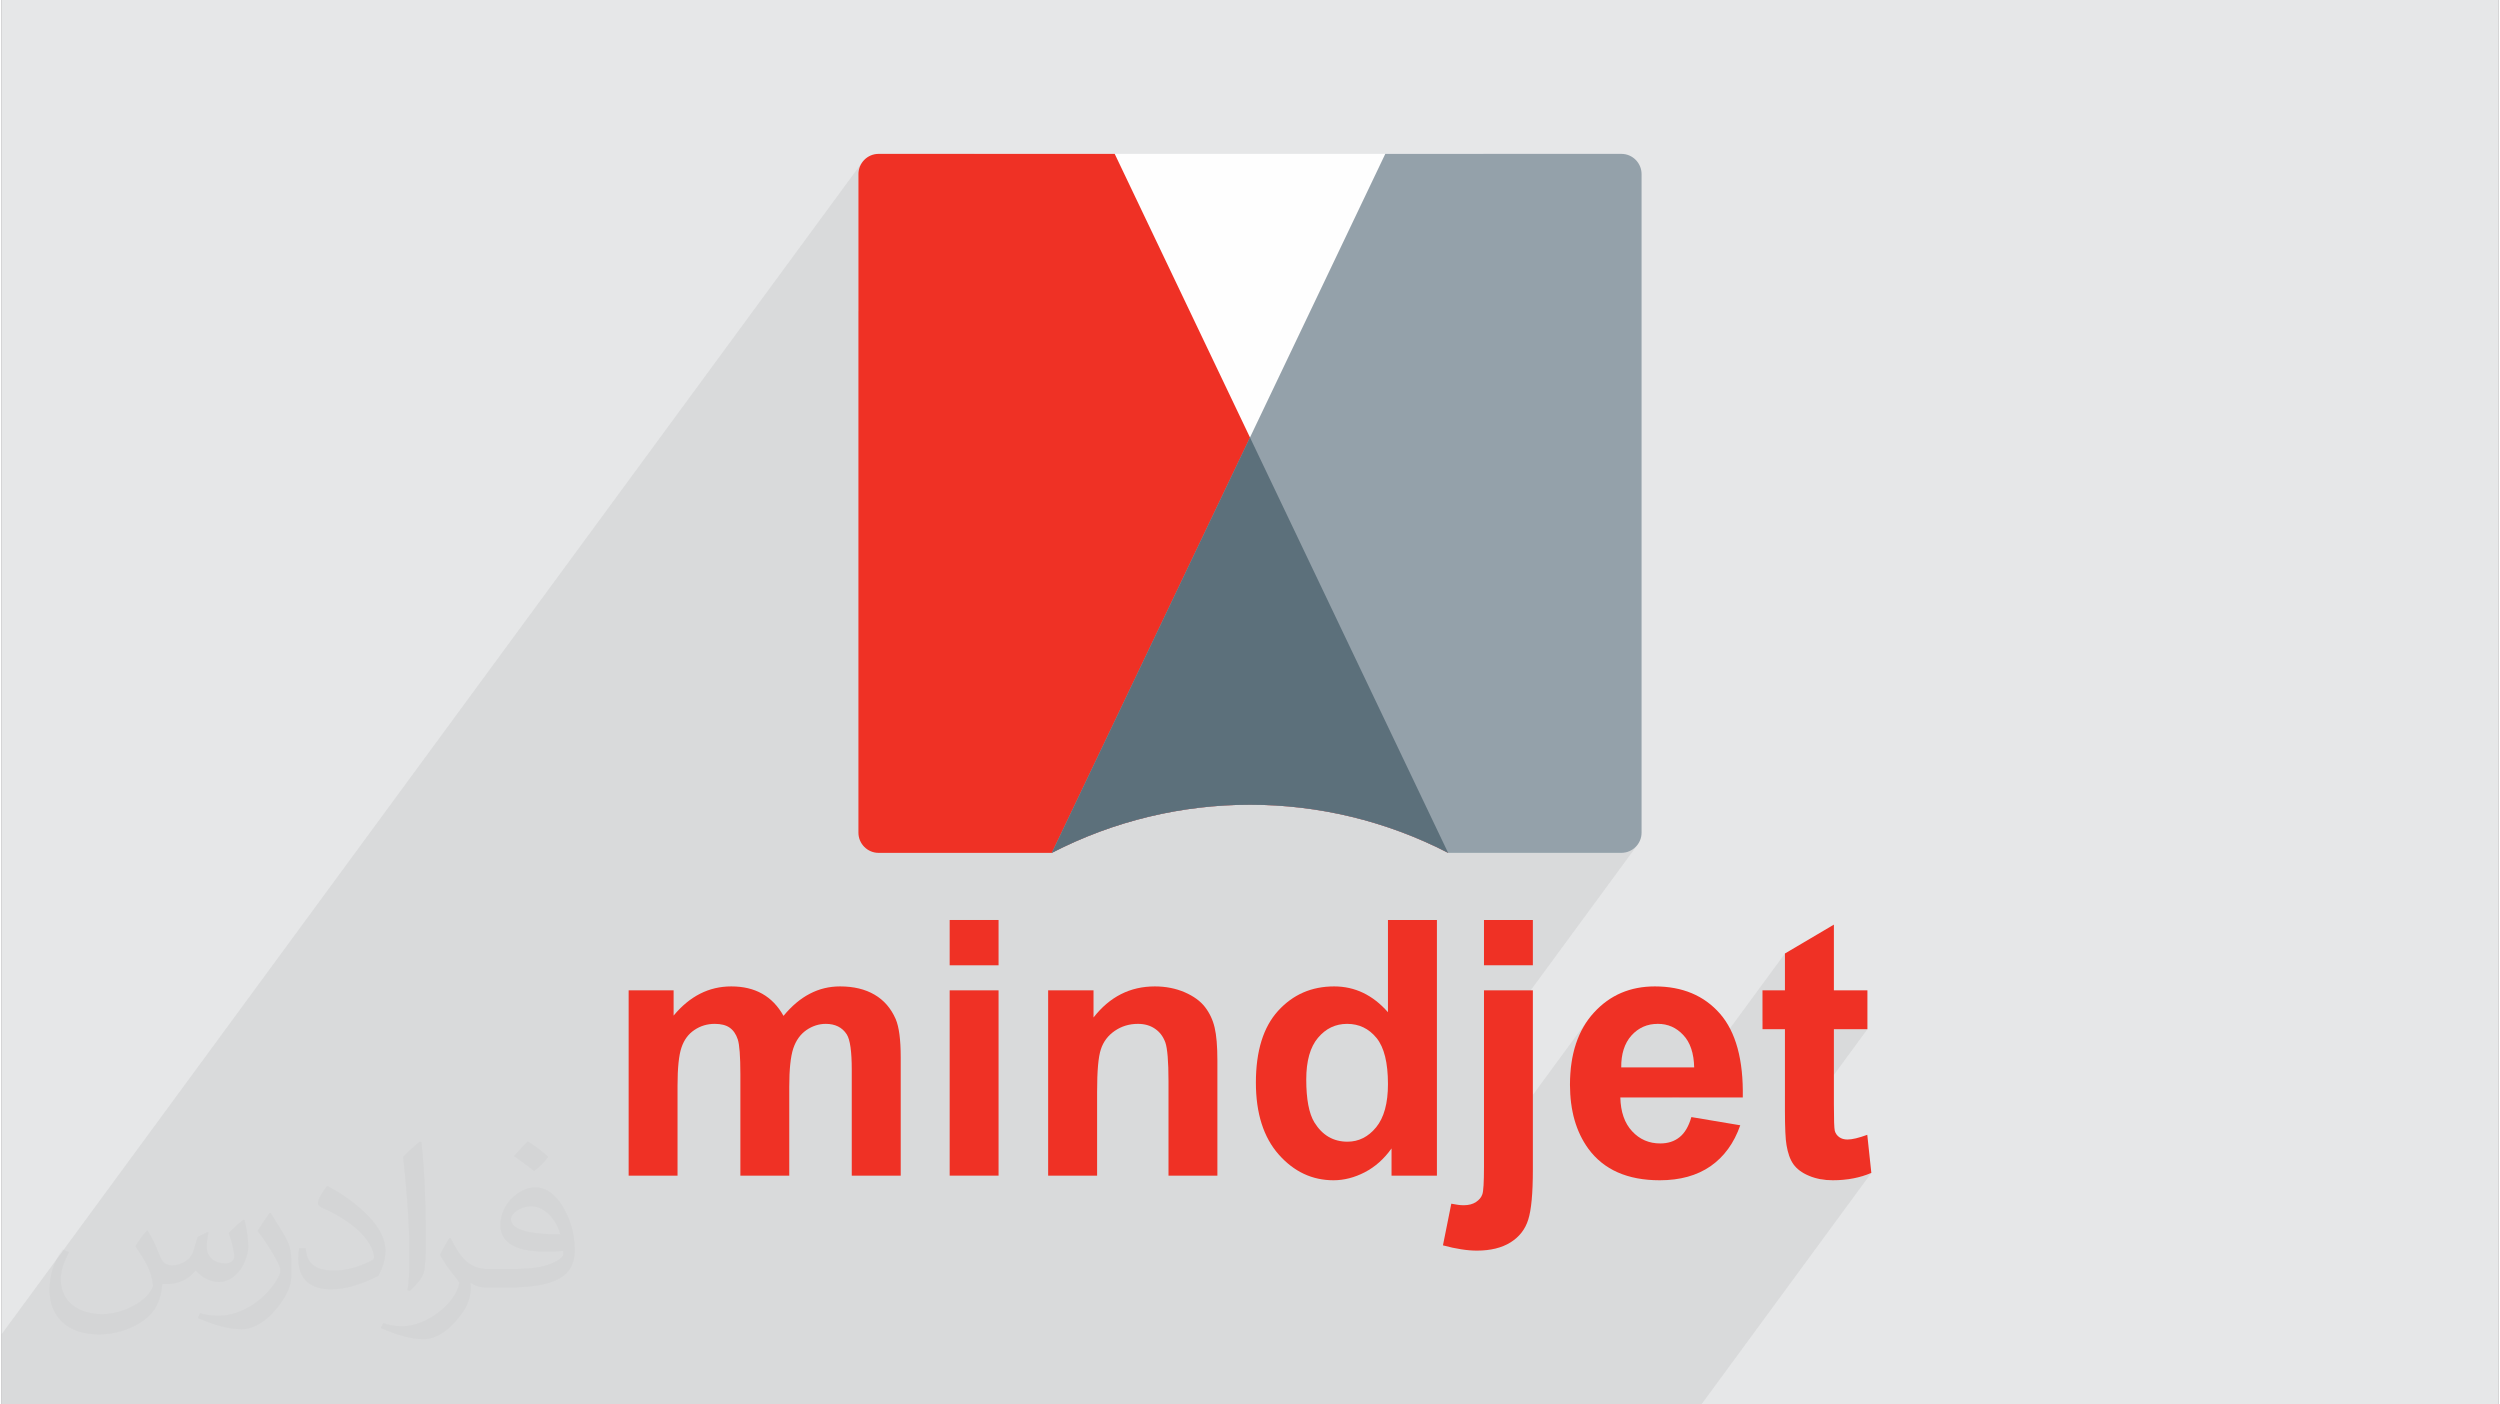 <?xml version="1.0" encoding="UTF-8"?>
<!DOCTYPE svg PUBLIC "-//W3C//DTD SVG 1.0//EN" "http://www.w3.org/TR/2001/REC-SVG-20010904/DTD/svg10.dtd">
<!-- Creator: CorelDRAW 2017 -->
<svg xmlns="http://www.w3.org/2000/svg" xml:space="preserve" width="356px" height="200px" version="1.0" shape-rendering="geometricPrecision" text-rendering="geometricPrecision" image-rendering="optimizeQuality" fill-rule="evenodd" clip-rule="evenodd"
viewBox="0 0 35600 20025"
 xmlns:xlink="http://www.w3.org/1999/xlink">
 <rect x="0" y="0" width="35600" height="20025" fill="#808080" stroke="none"/>
 <g id="Layer_x0020_1">
  <g id="_2358533208432">
   <path fill="#E6E7E8" d="M0 0l35600 0 0 20025 -35600 0 0 -20025z"/>
   <path fill="#373435" fill-opacity="0.031" d="M2082 17547c68,104 112,203 155,312 32,64 49,183 199,183 44,0 107,-14 163,-45 63,-33 111,-83 136,-159l60 -202 146 -72 10 10c-20,77 -25,149 -25,206 0,170 146,234 262,234 68,0 129,-34 129,-95 0,-81 -34,-217 -78,-339 68,-68 136,-136 214,-191l12 6c34,144 53,287 53,381 0,93 -41,196 -75,264 -70,132 -194,238 -344,238 -114,0 -241,-58 -328,-163l-5 0c-82,101 -209,193 -412,193l-63 0c-10,134 -39,229 -83,314 -121,237 -480,404 -818,404 -470,0 -706,-272 -706,-633 0,-223 73,-431 185,-578l92 38c-70,134 -117,262 -117,385 0,338 275,499 592,499 294,0 658,-187 724,-404 -25,-237 -114,-348 -250,-565 41,-72 94,-144 160,-221l12 0 0 0zm5421 -1274c99,62 196,136 291,221 -53,74 -119,142 -201,202 -95,-77 -190,-143 -287,-213 66,-74 131,-146 197,-210l0 0zm51 926c-160,0 -291,105 -291,183 0,168 320,219 703,217 -48,-196 -216,-400 -412,-400zm-359 895c208,0 390,-6 529,-41 155,-39 286,-118 286,-171 0,-15 0,-31 -5,-46 -87,8 -187,8 -274,8 -282,0 -498,-64 -583,-222 -21,-44 -36,-93 -36,-149 0,-152 66,-303 182,-406 97,-85 204,-138 313,-138 197,0 354,158 464,408 60,136 101,293 101,491 0,132 -36,243 -118,326 -153,148 -435,204 -867,204l-196 0 0 0 -51 0c-107,0 -184,-19 -245,-66l-10 0c3,25 5,50 5,72 0,97 -32,221 -97,320 -192,287 -400,410 -580,410 -182,0 -405,-70 -606,-161l36 -70c65,27 155,46 279,46 325,0 752,-314 805,-619 -12,-25 -34,-58 -65,-93 -95,-113 -155,-208 -211,-307 48,-95 92,-171 133,-239l17 -2c139,282 265,445 546,445l44 0 0 0 204 0 0 0zm-1408 299c24,-130 26,-276 26,-413l0 -202c0,-377 -48,-926 -87,-1282 68,-75 163,-161 238,-219l22 6c51,450 63,972 63,1452 0,126 -5,250 -17,340 -7,114 -73,201 -214,332l-31 -14 0 0zm-1449 -596c7,177 94,318 398,318 189,0 349,-50 526,-135 32,-14 49,-33 49,-49 0,-111 -85,-258 -228,-392 -139,-126 -323,-237 -495,-311 -59,-25 -78,-52 -78,-77 0,-51 68,-158 124,-235l19 -2c197,103 417,256 580,427 148,157 240,316 240,489 0,128 -39,250 -102,361 -216,109 -446,192 -674,192 -277,0 -466,-130 -466,-436 0,-33 0,-84 12,-150l95 0 0 0zm-501 -503l172 278c63,103 122,215 122,392l0 227c0,183 -117,379 -306,573 -148,132 -279,188 -400,188 -180,0 -386,-56 -624,-159l27 -70c75,21 162,37 269,37 342,-2 692,-252 852,-557 19,-35 26,-68 26,-90 0,-36 -19,-75 -34,-110 -87,-165 -184,-315 -291,-453 56,-89 112,-174 173,-258l14 2z"/>
   <path fill="#373435" fill-opacity="0.078" d="M17800 6237l0 0 1929 -4043 -3993 5437 -1868 0 0 -5437 -1651 2249 0 -1961 6 -58 16 -54 27 -49 -12266 16703 0 1001 774 0 3830 0 163 0 1158 0 619 0 90 0 607 0 284 0 150 0 462 0 308 0 390 0 84 0 262 0 17 0 419 0 109 0 697 0 162 0 536 0 698 0 104 0 102 0 500 0 698 0 850 0 168 0 453 0 155 0 80 0 9 0 722 0 403 0 474 0 158 0 104 0 338 0 98 0 187 0 43 0 603 0 500 0 24 0 292 0 38 0 451 0 492 0 7 0 732 0 102 0 64 0 313 0 8 0 50 0 36 0 321 0 113 0 330 0 255 0 478 0 1561 0 2424 -3302 -61 25 -64 21 -66 18 -68 15 -70 11 -71 8 -74 5 -76 2 -47 -1 -45 -3 -44 -5 -43 -7 -42 -9 -41 -11 -39 -13 -39 -15 -36 -16 -34 -18 -32 -19 -29 -20 -26 -21 -24 -22 -21 -24 -19 -24 -17 -27 -16 -29 -14 -31 -13 -33 -12 -35 -10 -38 -9 -39 -8 -43 -5 -34 -3 -34 1162 -1583 -478 0 -698 950 0 -950 -320 0 0 -118 320 -436 0 -525 -1506 2052 -102 0 314 -428 -4 -74 -8 -69 -13 -65 -17 -60 -22 -55 -26 -51 -31 -47 -35 -41 -38 -38 -40 -32 -42 -27 -45 -22 -46 -18 -48 -12 -50 -7 -53 -3 -56 3 -53 8 -51 13 -48 18 -46 24 -43 28 -41 34 -39 39 -34 44 -795 1083 -10 -40 -21 -123 -12 -129 -4 -135 5 -160 16 -150 27 -142 38 -134 48 -124 59 -115 69 -107 -1488 2027 0 -1534 2198 -2993 -35 42 -43 35 -49 27 -54 17 -57 6 -2471 0 -1112 -2332 1613 -2197 -2661 0 -665 -1394z"/>
   <g>
    <g>
     <rect fill="#FEFEFE" x="13868" y="2194" width="7258" height="5437"/>
     <g>
      <path fill="#EF3125" d="M15871 2194l4754 9966c-1772,-915 -3878,-915 -5651,0l-2470 0c-158,0 -287,-130 -287,-288l0 -9390c0,-158 129,-288 287,-288l3367 0z"/>
      <path fill="#94A1AA" d="M19729 2194l-4755 9966c1773,-915 3879,-915 5651,0l2471 0c158,0 287,-130 287,-288l0 -9390c0,-158 -129,-288 -287,-288l-3367 0z"/>
      <path fill="#5C707B" d="M17800 6237l2825 5923c-1772,-915 -3878,-915 -5651,0l2826 -5923z"/>
     </g>
    </g>
    <path fill="#EF3125" fill-rule="nonzero" d="M8941 14120l641 0 0 360c230,-277 504,-416 822,-416 169,0 316,34 440,104 124,69 226,175 305,316 116,-141 242,-247 376,-316 134,-70 277,-104 430,-104 194,0 357,39 492,118 134,78 234,194 301,347 48,111 72,294 72,546l0 1687 -698 0 0 -1508c0,-262 -23,-431 -72,-507 -64,-99 -164,-149 -299,-149 -97,0 -190,30 -276,89 -86,60 -149,148 -187,262 -38,116 -57,297 -57,546l0 1267 -697 0 0 -1446c0,-256 -13,-423 -37,-496 -25,-75 -63,-131 -116,-168 -51,-36 -123,-54 -212,-54 -108,0 -204,29 -290,87 -87,58 -148,141 -185,251 -37,109 -56,291 -56,544l0 1282 -697 0 0 -2642z"/>
    <path id="1" fill="#EF3125" fill-rule="nonzero" d="M13518 13763l0 -646 697 0 0 646 -697 0zm0 2999l0 -2642 697 0 0 2642 -697 0z"/>
    <path id="2" fill="#EF3125" fill-rule="nonzero" d="M17335 16762l-697 0 0 -1347c0,-285 -16,-469 -45,-552 -31,-84 -79,-149 -147,-195 -68,-47 -149,-70 -244,-70 -123,0 -232,33 -329,99 -97,66 -164,155 -199,263 -37,110 -54,312 -54,607l0 1195 -698 0 0 -2642 647 0 0 387c231,-296 522,-443 874,-443 155,0 296,28 425,83 128,56 225,126 291,212 66,86 112,184 137,293 26,110 39,266 39,470l0 1640z"/>
    <path id="3" fill="#EF3125" fill-rule="nonzero" d="M20465 16762l-647 0 0 -388c-107,151 -235,264 -382,340 -147,76 -296,114 -445,114 -304,0 -565,-122 -782,-368 -216,-245 -325,-586 -325,-1024 0,-449 105,-790 316,-1023 212,-233 478,-349 800,-349 296,0 552,123 767,368l0 -1315 698 0 0 3645zm-1863 -1372c0,282 39,487 116,613 113,183 270,275 472,275 160,0 297,-69 409,-206 112,-138 168,-342 168,-615 0,-305 -54,-524 -163,-658 -110,-134 -249,-201 -419,-201 -166,0 -304,66 -416,199 -111,132 -167,330 -167,593z"/>
    <path id="4" fill="#EF3125" fill-rule="nonzero" d="M21136 13763l0 -646 697 0 0 646 -697 0zm697 357l0 2558c0,336 -22,573 -66,711 -43,139 -128,247 -253,325 -125,78 -285,117 -479,117 -70,0 -144,-6 -225,-19 -80,-12 -167,-31 -259,-56l119 -594c33,6 65,12 94,16 29,4 56,6 82,6 71,0 130,-15 176,-46 46,-30 77,-68 91,-111 15,-43 23,-172 23,-388l0 -2519 697 0z"/>
    <path id="5" fill="#EF3125" fill-rule="nonzero" d="M24093 15927l697 117c-89,255 -231,449 -423,583 -194,134 -435,201 -725,201 -459,0 -799,-150 -1019,-451 -174,-241 -261,-544 -261,-912 0,-438 115,-781 343,-1029 228,-249 517,-372 867,-372 392,0 701,129 929,389 226,260 335,658 325,1194l-1746 0c5,207 61,368 169,483 107,116 241,173 400,173 109,0 201,-29 275,-89 75,-59 131,-155 169,-287zm40 -708c-5,-203 -56,-357 -156,-462 -99,-106 -219,-159 -362,-159 -152,0 -277,56 -377,167 -99,111 -147,263 -145,454l1040 0z"/>
    <path id="6" fill="#EF3125" fill-rule="nonzero" d="M26603 14120l0 554 -478 0 0 1070c0,218 4,344 13,380 10,35 30,65 63,89 32,23 71,34 118,34 65,0 159,-22 282,-67l58 543c-162,70 -345,105 -550,105 -126,0 -239,-21 -340,-64 -101,-42 -174,-98 -221,-164 -48,-68 -80,-159 -99,-275 -14,-81 -22,-246 -22,-494l0 -1157 -320 0 0 -554 320 0 0 -525 698 -412 0 937 478 0z"/>
   </g>
  </g>
 </g>
</svg>
